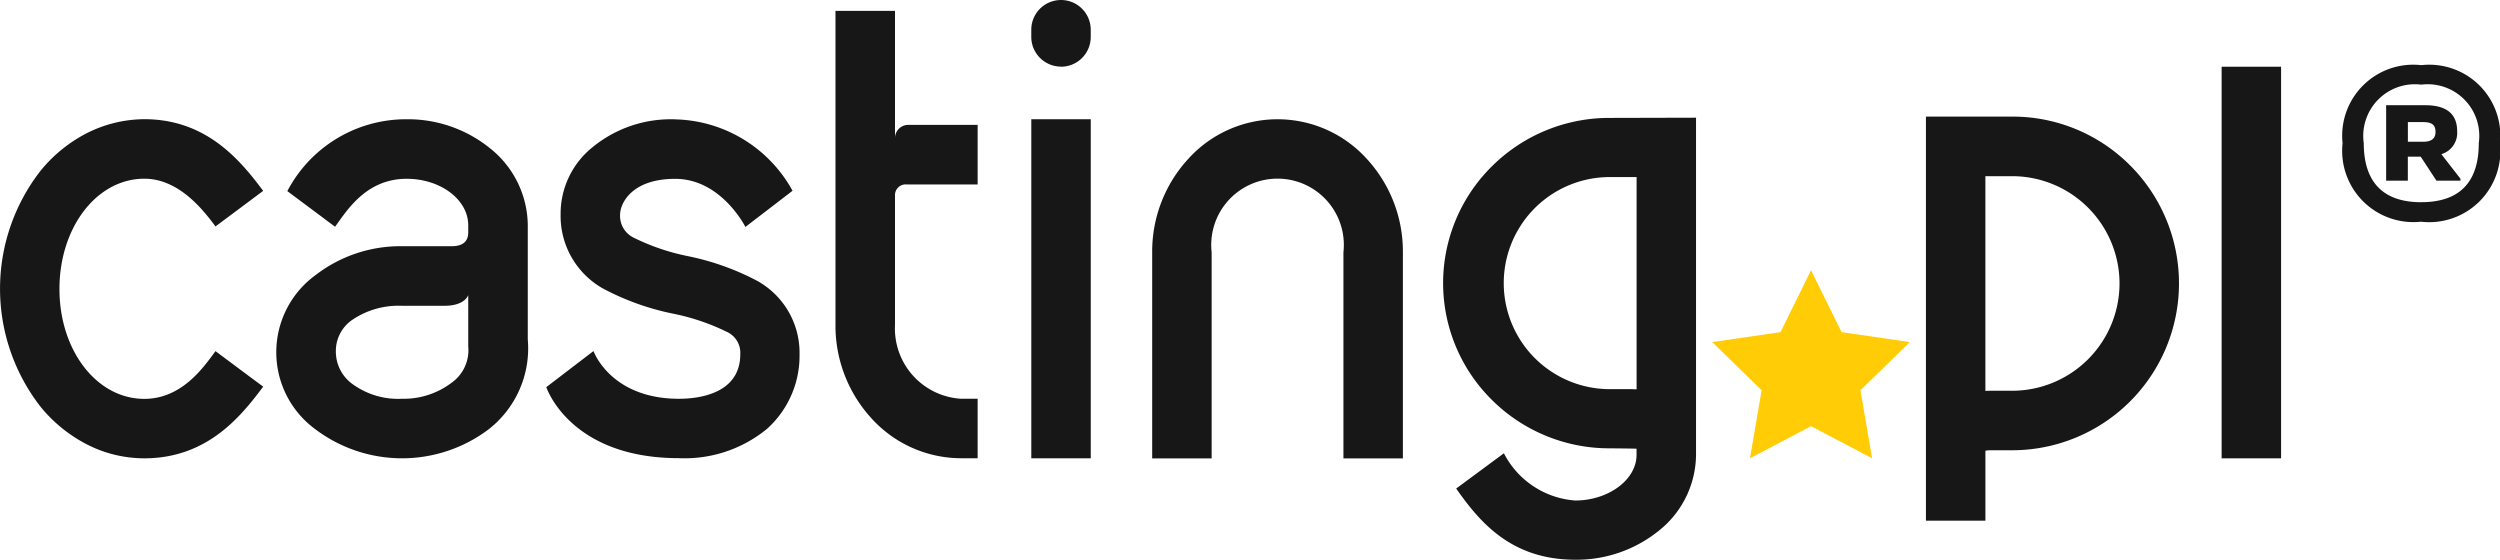 <svg height="25.808" viewBox="0 0 115.257 25.808" width="115.257" xmlns="http://www.w3.org/2000/svg"><g fill="#171717"><path d="m11.522 26.313-.976-.728-.611-.455c-.514.69-1.52 2.2-3.282 2.2-2.193 0-3.912-2.229-3.912-5.067s1.719-5.083 3.915-5.083c1.63 0 2.766 1.514 3.28 2.2l.611-.456.976-.728.61-.455c-1.061-1.423-2.621-3.305-5.484-3.305a5.956 5.956 0 0 0 -2.673.658 6.7 6.7 0 0 0 -2.113 1.728 8.855 8.855 0 0 0 0 10.863 6.707 6.707 0 0 0 2.113 1.728 5.8 5.8 0 0 0 2.673.658c2.885 0 4.439-1.9 5.484-3.305z" transform="translate(0 -8.941)"/><path d="m45.947 15.788a6.012 6.012 0 0 0 -3.858-1.349 6.177 6.177 0 0 0 -5.5 3.313l.61.455.98.731.61.456c.518-.694 1.4-2.21 3.3-2.21 1.566 0 2.84.961 2.84 2.143v.331c0 .421-.262.634-.758.634h-2.294a6.4 6.4 0 0 0 -3.982 1.328 4.4 4.4 0 0 0 0 7.122 6.635 6.635 0 0 0 7.964 0 4.733 4.733 0 0 0 1.815-4.154v-5.26a4.577 4.577 0 0 0 -1.727-3.54m-1.018 6.768v2.351a1.839 1.839 0 0 1 -.777 1.687 3.654 3.654 0 0 1 -2.274.731 3.568 3.568 0 0 1 -2.259-.659 1.843 1.843 0 0 1 -.793-1.527 1.738 1.738 0 0 1 .718-1.425 3.8 3.8 0 0 1 2.334-.675h1.948c.957 0 1.094-.484 1.1-.484" transform="translate(-23.342 -8.941)"/><path d="m81.132 21.905a11.9 11.9 0 0 0 -3.2-1.143 10.133 10.133 0 0 1 -2.489-.845 1.114 1.114 0 0 1 -.641-1.075c0-.492.514-1.645 2.541-1.645 2.127 0 3.236 2.218 3.236 2.218l2.173-1.668a6.334 6.334 0 0 0 -5.321-3.289 5.684 5.684 0 0 0 -3.9 1.282 3.927 3.927 0 0 0 -1.471 3.1 3.836 3.836 0 0 0 1.963 3.419 11.9 11.9 0 0 0 3.228 1.155 10.128 10.128 0 0 1 2.469.836 1.059 1.059 0 0 1 .623 1.032c0 1.854-1.976 2.055-2.826 2.055-3.159 0-3.942-2.2-3.942-2.2l-2.175 1.663s1.071 3.275 6.115 3.275a5.99 5.99 0 0 0 4.06-1.351 4.53 4.53 0 0 0 1.5-3.443 3.787 3.787 0 0 0 -1.95-3.379" transform="translate(-46.214 -8.952)"/><path d="m112.4 6.574a.61.61 0 0 0 -.63.62v-5.876h-2.744v14.476a6.315 6.315 0 0 0 1.66 4.309 5.588 5.588 0 0 0 4.132 1.839h.762v-2.742h-.762a3.244 3.244 0 0 1 -3.048-3.4v-5.967a.492.492 0 0 1 .533-.514h3.277v-2.745z" transform="translate(-70.508 -.816)"/><path d="m47.546 5.497h2.741v15.632h-2.741z"/><path d="m136.739 3.076a1.372 1.372 0 0 0 1.371-1.376v-.329a1.37 1.37 0 1 0 -2.741 0v.329a1.372 1.372 0 0 0 1.37 1.371" transform="translate(-87.824)"/><path d="m162.535 16.274a5.55 5.55 0 0 0 -8.246 0 6.3 6.3 0 0 0 -1.656 4.3v9.5h2.741v-9.5a3.057 3.057 0 1 1 6.076 0v9.5h2.741v-9.5a6.3 6.3 0 0 0 -1.656-4.3" transform="translate(-99.514 -8.941)"/><path d="m198.167 14.261a7.666 7.666 0 0 0 -5.429 2.228 7.57 7.57 0 0 0 0 10.777 7.671 7.671 0 0 0 5.433 2.228s1.187.009 1.231.02v.286c0 1.14-1.295 2.1-2.827 2.1a4.019 4.019 0 0 1 -3.288-2.178l-2.2 1.626c1.1 1.569 2.555 3.282 5.49 3.282a6.03 6.03 0 0 0 3.843-1.33 4.513 4.513 0 0 0 1.725-3.5v-15.549zm1.238 2.726v9.786c-.081 0-.164-.007-.249-.007h-.987a4.889 4.889 0 1 1 0-9.778z" transform="translate(-123.953 -8.825)"/><path d="m258.358 16.372a7.635 7.635 0 0 0 -5.437-2.253h-3.979v18.627h2.742v-3.221a1.025 1.025 0 0 1 .247-.024h.985a7.693 7.693 0 0 0 5.441-13.131m-.49 5.439a4.954 4.954 0 0 1 -4.947 4.949h-.985q-.128 0-.252.007v-9.9h1.237a4.954 4.954 0 0 1 4.947 4.95" transform="translate(-160.151 -8.743)"/><path d="m286.719 1.318h-1.979v18.054h2.741v-18.054z" transform="translate(-182.317 1.758)"/></g><path d="m227.615 32.716 1.408 2.855 3.149.458-2.278 2.222.538 3.137-2.816-1.481-2.816 1.481.538-3.137-2.278-2.222 3.149-.458z" fill="#ffcc06" fill-rule="evenodd" transform="translate(-144.122 -20.259)"/><path d="m4.126-12.7c.41 0 .576.131.576.453 0 .305-.183.453-.567.453h-.707v-.906zm.619 2.7h1.108v-.087l-.881-1.134a1.024 1.024 0 0 0 .728-1.057c0-.811-.506-1.2-1.465-1.2h-1.809v3.478h1v-1.107h.593zm-.7.994c-1.91 0-2.651-1.09-2.651-2.721a2.383 2.383 0 0 1 2.651-2.7 2.38 2.38 0 0 1 2.651 2.7c.004 1.627-.73 2.719-2.649 2.719zm0 .9a3.281 3.281 0 0 0 3.628-3.619 3.276 3.276 0 0 0 -3.628-3.6 3.276 3.276 0 0 0 -3.628 3.6 3.285 3.285 0 0 0 3.63 3.616z" fill="#171717" transform="translate(107.582 18.329)"/></svg>